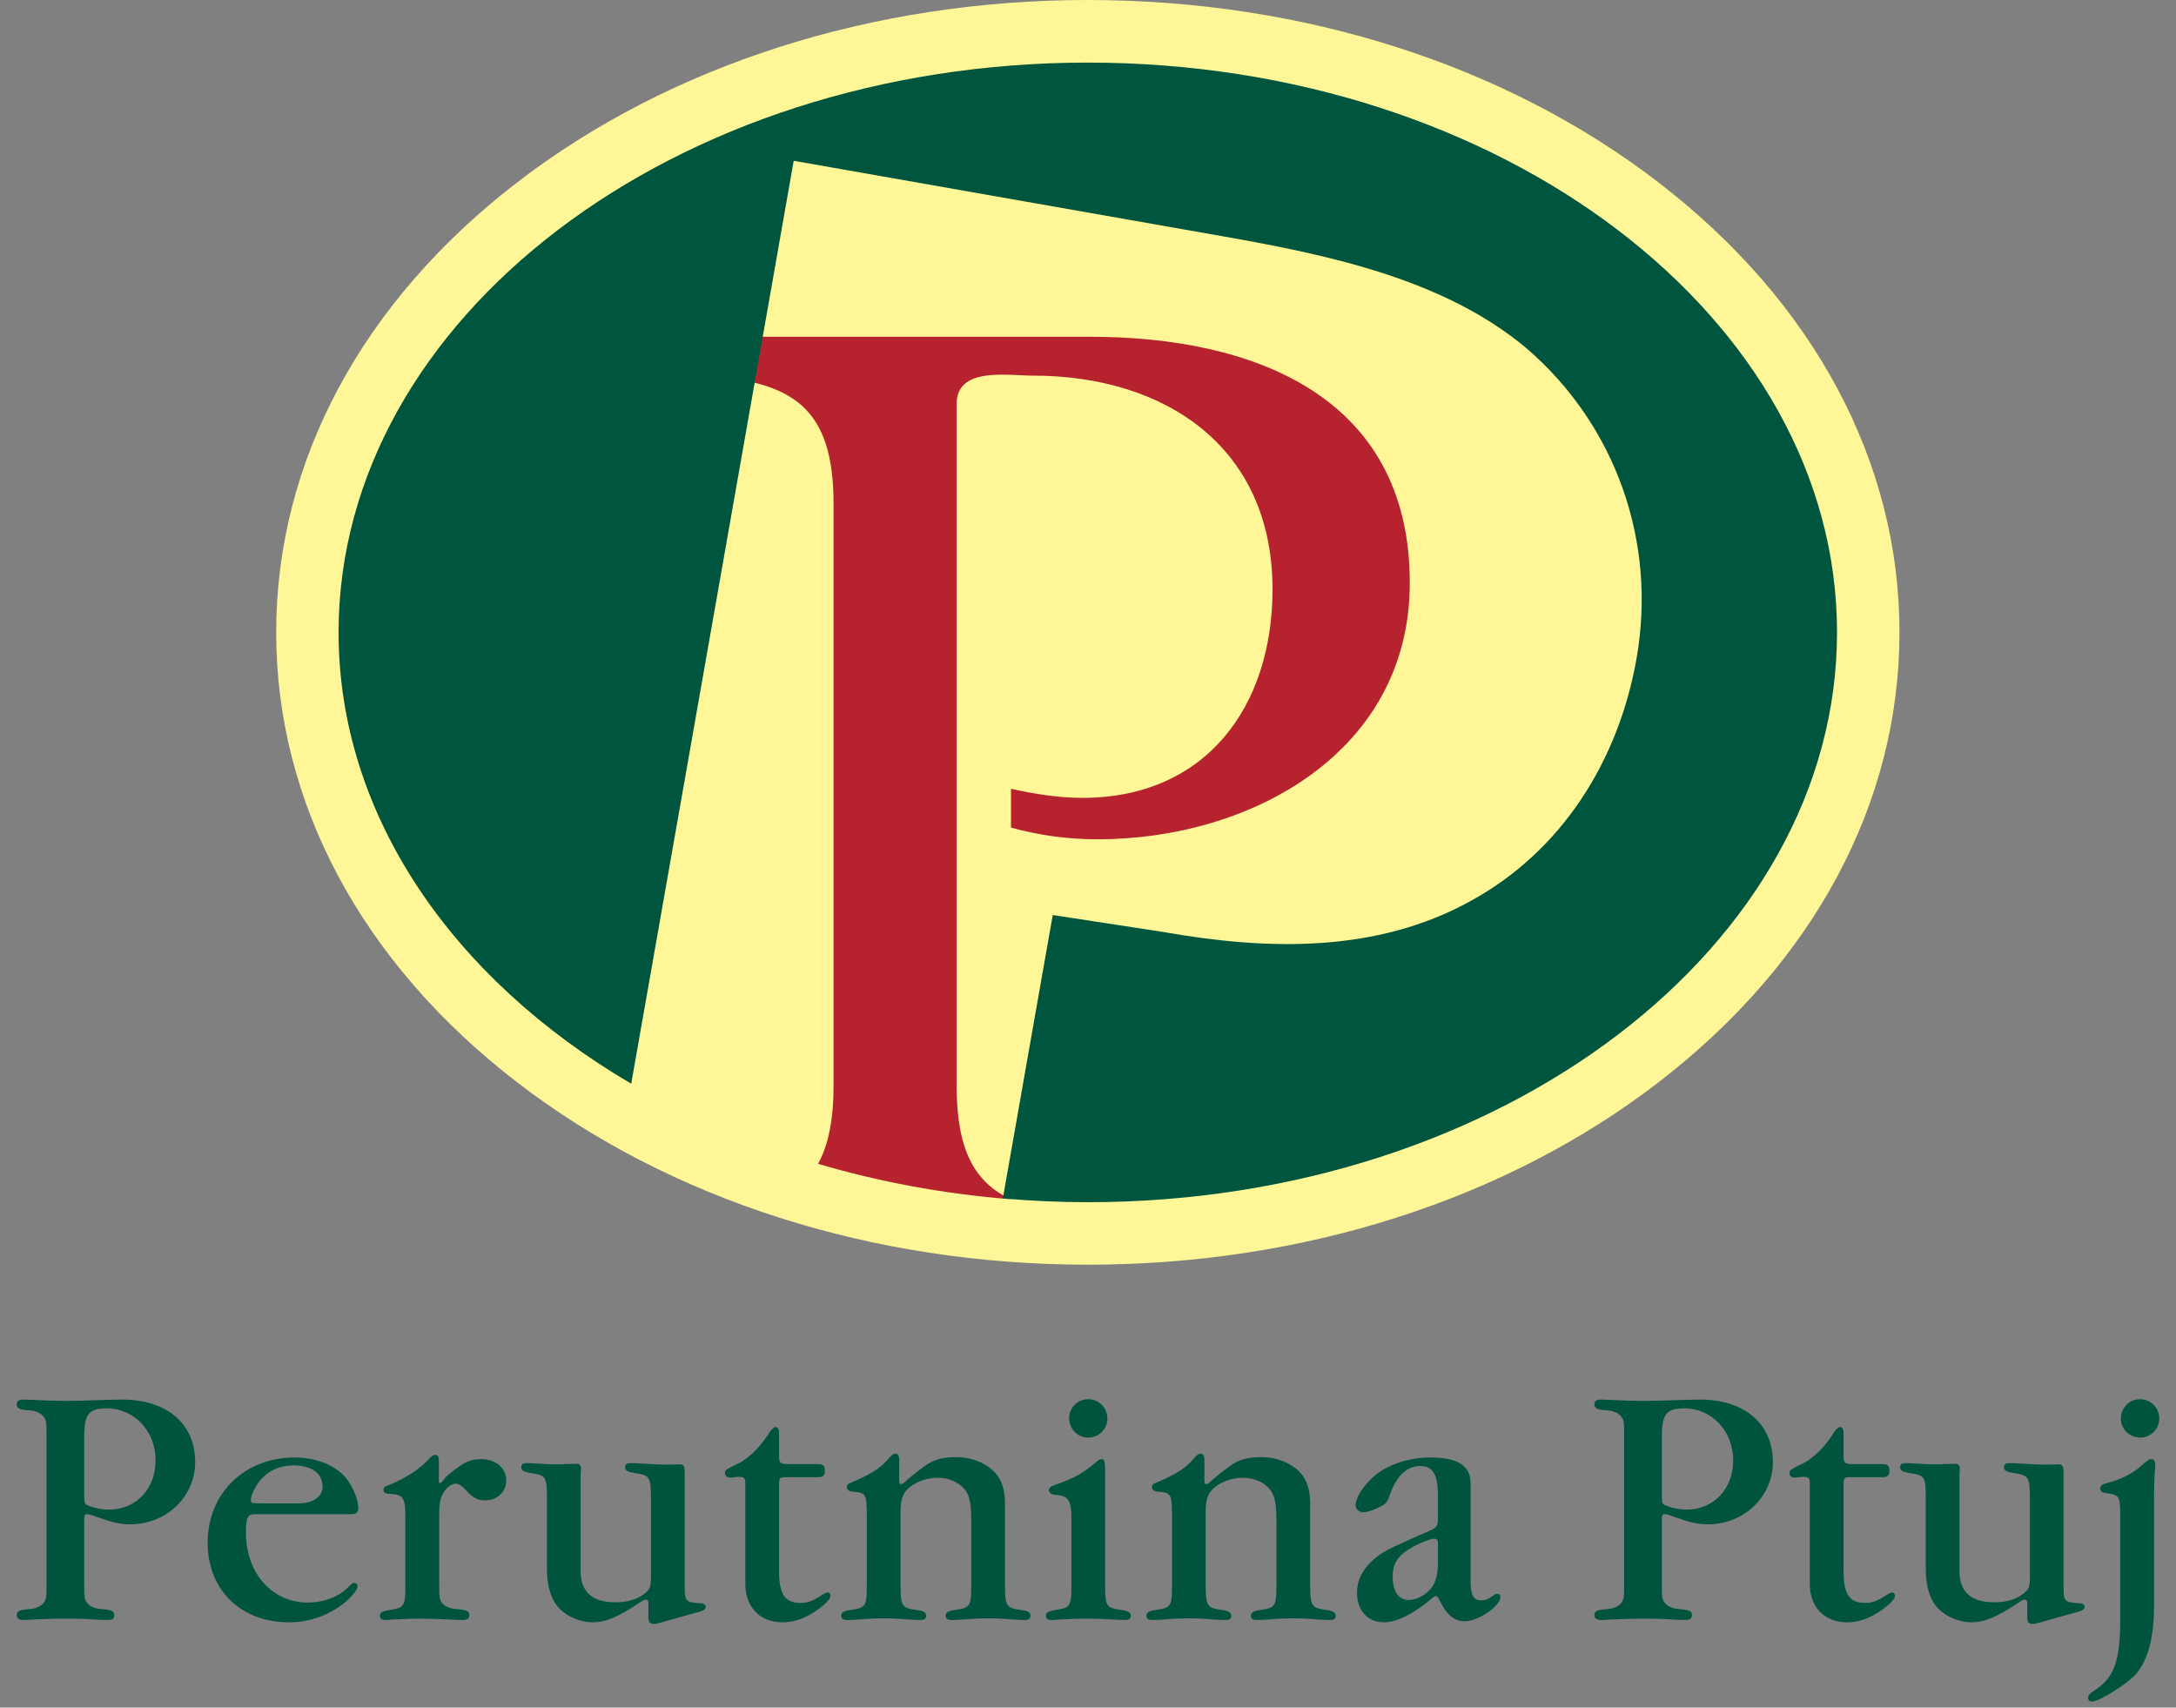 <?xml version="1.0" encoding="UTF-8"?>
<svg width="130px" height="102px" viewBox="0 0 130 102" version="1.1" xmlns="http://www.w3.org/2000/svg" xmlns:xlink="http://www.w3.org/1999/xlink">
    <rect x="0" y="0" width="130" height="102" fill="#808080" stroke="none"/>
    <title>05848A1C-0460-49C7-9DA1-B69FA710E020</title>
    <g id="Page-1" stroke="none" stroke-width="1" fill="none" fill-rule="evenodd">
        <g id="C1---Produkti---detajl---Desktop" transform="translate(-895, -22)">
            <g id="PP-Logo-2" transform="translate(895.115, 22)">
                <path d="M127.73,83.578 C127.1,83.578 126.591,84.089 126.591,84.733 C126.591,85.358 127.1,85.872 127.746,85.872 C128.374,85.872 128.885,85.358 128.885,84.733 C128.885,84.089 128.374,83.578 127.73,83.578 L127.73,83.578 Z M128.572,89.681 C128.572,88.941 128.586,88.392 128.605,88.061 C128.628,87.845 128.648,87.61 128.648,87.532 C128.648,87.294 128.572,87.159 128.433,87.159 C128.274,87.159 128.217,87.201 127.884,87.49 C127.318,88.019 126.535,88.409 125.693,88.606 C125.459,88.666 125.359,88.765 125.359,88.922 C125.359,89.078 125.459,89.153 125.711,89.191 C126.514,89.292 126.554,89.37 126.554,90.623 L126.554,96.731 C126.554,99.231 126.183,100.232 124.99,100.992 C124.716,101.168 124.637,101.266 124.637,101.421 C124.637,101.56 124.716,101.638 124.852,101.638 C125.321,101.638 126.984,100.579 127.515,99.975 C128.217,99.137 128.572,97.805 128.572,95.921 L128.572,89.681 Z M123.166,88.081 C123.166,87.532 123.13,87.47 122.799,87.47 L122.191,87.49 C121.897,87.49 121.367,87.47 120.745,87.434 C120.096,87.395 120.096,87.395 119.98,87.395 C119.706,87.395 119.607,87.453 119.607,87.646 C119.607,87.845 119.768,87.925 120.234,88 C121.078,88.117 121.157,88.236 121.157,89.526 L121.157,94.201 C121.157,94.769 121.096,94.926 120.783,95.181 C120.355,95.533 119.747,95.71 119.023,95.71 C117.633,95.71 116.947,95.082 116.947,93.832 L116.947,88.195 L116.966,87.765 C116.988,87.532 116.891,87.434 116.673,87.434 L115.545,87.47 C115.459,87.47 115.244,87.47 114.936,87.453 C114.172,87.415 113.779,87.395 113.761,87.395 C113.507,87.395 113.408,87.47 113.408,87.646 C113.408,87.845 113.564,87.925 114.035,88 C114.875,88.117 114.936,88.236 114.936,89.526 L114.936,93.751 C114.936,94.79 115.206,95.609 115.698,96.1 C116.188,96.587 116.947,96.905 117.653,96.905 C118.454,96.905 119.236,96.569 120.506,95.71 C120.686,95.592 120.762,95.554 120.839,95.554 C120.958,95.554 120.998,95.609 120.998,95.789 L120.998,96.608 C120.998,96.886 121.096,97.002 121.294,97.002 C121.407,97.002 121.563,96.983 121.719,96.925 L124.107,96.256 C124.32,96.196 124.423,96.1 124.423,95.981 C124.423,95.844 124.303,95.766 124.069,95.766 C123.227,95.71 123.166,95.647 123.166,94.79 L123.166,88.081 Z M108.006,94.611 C108.006,96 108.889,96.905 110.221,96.905 C111.077,96.905 111.901,96.551 112.746,95.828 C112.977,95.609 113.094,95.454 113.094,95.318 C113.094,95.2 113.015,95.123 112.94,95.123 C112.881,95.123 112.802,95.158 112.705,95.2 C112.06,95.634 111.747,95.748 111.316,95.748 C110.375,95.748 110.024,95.237 110.024,93.832 L110.024,88.747 C110.024,88.273 110.062,88.236 110.415,88.236 L112.35,88.236 C112.646,88.236 112.763,88.139 112.763,87.867 C112.763,87.532 112.663,87.453 112.296,87.453 L110.534,87.453 C110.103,87.453 110.024,87.376 110.024,86.963 L110.024,85.575 C110.024,85.358 109.944,85.241 109.828,85.241 C109.731,85.241 109.613,85.34 109.495,85.495 C108.989,86.32 108.402,86.942 107.717,87.356 C106.798,87.805 106.798,87.805 106.798,88 C106.798,88.177 106.935,88.273 107.129,88.257 L107.228,88.257 C107.463,88.216 107.597,88.216 107.64,88.216 C107.93,88.216 108.006,88.295 108.006,88.606 L108.006,94.611 Z M99.169,85.792 C99.169,84.481 99.441,84.125 100.496,84.125 C102.157,84.125 103.43,85.478 103.43,87.236 C103.43,88.941 102.257,90.173 100.652,90.173 C100.224,90.173 99.734,90.071 99.423,89.936 C99.207,89.857 99.169,89.781 99.169,89.406 L99.169,85.792 Z M99.169,90.816 C99.169,90.504 99.188,90.448 99.346,90.448 C99.441,90.448 99.597,90.485 100.066,90.661 C100.887,90.952 101.357,91.052 101.906,91.052 C104.079,91.052 105.801,89.406 105.801,87.334 C105.801,85.046 104.114,83.599 101.419,83.599 C101.142,83.599 100.558,83.62 99.952,83.637 C99.307,83.66 98.658,83.68 98.092,83.68 C97.466,83.68 97.053,83.66 96.467,83.637 C95.98,83.62 95.687,83.599 95.587,83.599 C95.254,83.599 95.137,83.68 95.137,83.89 C95.137,84.125 95.293,84.206 95.88,84.244 C96.275,84.264 96.604,84.42 96.76,84.637 C96.898,84.85 96.916,84.95 96.916,85.73 L96.916,94.633 C96.916,95.413 96.898,95.513 96.76,95.727 C96.604,95.944 96.275,96.1 95.88,96.117 C95.293,96.159 95.137,96.238 95.137,96.47 C95.137,96.666 95.254,96.769 95.552,96.769 C95.603,96.769 95.786,96.769 95.918,96.744 C97.527,96.686 97.527,96.686 98.033,96.686 C98.424,96.686 98.797,96.686 99.188,96.704 C100.262,96.769 100.439,96.769 100.534,96.769 C100.849,96.769 100.965,96.686 100.965,96.47 C100.965,96.238 100.811,96.159 100.224,96.117 C99.813,96.1 99.484,95.944 99.325,95.727 C99.188,95.513 99.169,95.413 99.169,94.633 L99.169,90.816 Z M85.79,93.343 C85.79,94.005 85.67,94.477 85.436,94.808 C85.122,95.237 84.535,95.572 84.043,95.572 C83.437,95.572 83.087,95.043 83.087,94.184 C83.087,93.343 83.437,92.85 84.397,92.342 C84.885,92.089 85.359,91.914 85.574,91.914 C85.728,91.914 85.79,91.991 85.79,92.131 L85.79,93.343 Z M85.79,90.702 C85.79,91.151 85.728,91.248 85.277,91.442 C83.146,92.381 82.815,92.536 82.365,92.833 C81.445,93.459 80.955,94.24 80.955,95.142 C80.955,96.196 81.598,96.905 82.557,96.905 C83.343,96.905 84.358,96.393 85.513,95.413 C85.574,95.376 85.628,95.336 85.67,95.336 C85.749,95.336 85.806,95.434 85.962,95.727 C86.334,96.491 86.804,96.845 87.388,96.845 C88.193,96.845 89.523,95.944 89.523,95.392 C89.523,95.276 89.447,95.2 89.326,95.2 C89.248,95.2 89.23,95.22 88.992,95.376 C88.799,95.533 88.605,95.592 88.387,95.592 C87.916,95.592 87.743,95.299 87.743,94.417 L87.743,88.587 C87.743,87.55 86.96,87.06 85.339,87.06 C84.3,87.06 83.322,87.318 82.522,87.786 C81.657,88.295 80.875,89.309 80.875,89.916 C80.875,90.152 81.073,90.328 81.326,90.328 C81.563,90.328 81.952,90.212 82.342,89.997 C82.678,89.842 82.773,89.722 82.912,89.309 C83.322,88.139 83.93,87.57 84.748,87.57 C85.475,87.57 85.79,88.081 85.79,89.309 L85.79,90.702 Z M71.839,87.201 C71.839,86.963 71.763,86.829 71.626,86.829 C71.488,86.829 71.387,86.904 71.134,87.201 C70.687,87.724 70.095,88.081 68.966,88.566 C68.768,88.626 68.709,88.706 68.709,88.821 C68.709,88.977 68.827,89.078 68.999,89.096 C69.863,89.153 69.905,89.232 69.905,90.604 L69.905,94.633 C69.905,95.921 69.846,96.04 68.999,96.159 C68.533,96.216 68.374,96.314 68.374,96.51 C68.374,96.686 68.476,96.769 68.73,96.769 C68.867,96.769 68.983,96.769 69.51,96.731 C70.038,96.686 70.549,96.666 70.918,96.666 C71.252,96.666 71.801,96.686 72.307,96.731 C72.797,96.769 72.955,96.769 73.074,96.769 C73.348,96.769 73.443,96.704 73.443,96.51 C73.443,96.314 73.289,96.216 72.819,96.159 C71.998,96.04 71.916,95.921 71.916,94.633 L71.916,90.192 C71.916,89.624 72.054,89.213 72.347,88.941 C72.757,88.53 73.464,88.273 74.124,88.273 C74.697,88.273 75.187,88.449 75.556,88.765 C76.005,89.153 76.142,89.643 76.142,90.855 L76.142,94.633 C76.142,95.921 76.083,96.04 75.244,96.159 C74.775,96.216 74.614,96.314 74.614,96.51 C74.614,96.686 74.716,96.769 74.969,96.769 C75.106,96.769 75.22,96.769 75.752,96.731 C76.277,96.686 76.805,96.666 77.163,96.666 C77.509,96.666 78.04,96.686 78.546,96.731 C79.038,96.769 79.195,96.769 79.313,96.769 C79.59,96.769 79.682,96.704 79.682,96.51 C79.682,96.314 79.526,96.216 79.055,96.159 C78.234,96.04 78.158,95.921 78.158,94.633 L78.158,89.857 C78.158,89.033 77.981,88.449 77.614,88.019 C77.08,87.415 76.205,87.039 75.244,87.039 C74.382,87.039 73.853,87.201 73.306,87.61 C72.797,87.983 72.425,88.295 72.194,88.511 C72.094,88.606 72.016,88.646 71.955,88.646 C71.839,88.646 71.839,88.606 71.839,88.216 L71.839,87.201 Z M64.892,83.578 C64.269,83.578 63.758,84.089 63.758,84.715 C63.758,85.358 64.269,85.872 64.913,85.872 C65.518,85.872 66.046,85.358 66.046,84.753 C66.046,84.089 65.541,83.578 64.892,83.578 L64.892,83.578 Z M65.908,87.904 C65.908,87.318 65.874,87.159 65.697,87.159 C65.618,87.159 65.518,87.201 65.441,87.277 C64.563,88.019 64.13,88.273 62.897,88.706 C62.663,88.785 62.547,88.877 62.547,88.997 C62.547,89.174 62.684,89.27 62.937,89.292 C63.702,89.332 63.896,89.624 63.896,90.702 L63.896,94.633 C63.896,95.921 63.837,96.04 62.994,96.159 C62.526,96.238 62.37,96.314 62.37,96.51 C62.37,96.686 62.467,96.769 62.704,96.769 C62.778,96.769 62.916,96.769 63.035,96.744 C64.171,96.686 64.405,96.686 64.892,96.686 C65.285,96.686 65.754,96.704 66.297,96.731 C66.967,96.769 66.991,96.769 67.085,96.769 C67.339,96.769 67.44,96.686 67.44,96.51 C67.44,96.314 67.281,96.216 66.806,96.159 C65.969,96.04 65.908,95.921 65.908,94.633 L65.908,87.904 Z M53.606,87.201 C53.606,86.963 53.527,86.829 53.388,86.829 C53.253,86.829 53.156,86.904 52.901,87.201 C52.452,87.724 51.864,88.081 50.728,88.566 C50.534,88.626 50.477,88.706 50.477,88.821 C50.477,88.977 50.594,89.078 50.772,89.096 C51.628,89.153 51.67,89.232 51.67,90.604 L51.67,94.633 C51.67,95.921 51.611,96.04 50.772,96.159 C50.297,96.216 50.144,96.314 50.144,96.51 C50.144,96.686 50.241,96.769 50.494,96.769 C50.631,96.769 50.749,96.769 51.275,96.731 C51.805,96.686 52.314,96.666 52.688,96.666 C53.019,96.666 53.565,96.686 54.076,96.731 C54.564,96.769 54.723,96.769 54.841,96.769 C55.113,96.769 55.213,96.704 55.213,96.51 C55.213,96.314 55.056,96.216 54.583,96.159 C53.761,96.04 53.686,95.921 53.686,94.633 L53.686,90.192 C53.686,89.624 53.824,89.213 54.115,88.941 C54.528,88.53 55.231,88.273 55.896,88.273 C56.462,88.273 56.949,88.449 57.323,88.765 C57.773,89.153 57.912,89.643 57.912,90.855 L57.912,94.633 C57.912,95.921 57.85,96.04 57.008,96.159 C56.542,96.216 56.383,96.314 56.383,96.51 C56.383,96.686 56.483,96.769 56.736,96.769 C56.873,96.769 56.991,96.769 57.519,96.731 C58.047,96.686 58.576,96.666 58.927,96.666 C59.282,96.666 59.807,96.686 60.313,96.731 C60.803,96.769 60.959,96.769 61.08,96.769 C61.352,96.769 61.449,96.704 61.449,96.51 C61.449,96.314 61.295,96.216 60.823,96.159 C60.002,96.04 59.925,95.921 59.925,94.633 L59.925,89.857 C59.925,89.033 59.748,88.449 59.379,88.019 C58.851,87.415 57.966,87.039 57.008,87.039 C56.152,87.039 55.624,87.201 55.072,87.61 C54.564,87.983 54.192,88.295 53.958,88.511 C53.861,88.606 53.781,88.646 53.722,88.646 C53.606,88.646 53.606,88.606 53.606,88.216 L53.606,87.201 Z M44.412,94.611 C44.412,96 45.292,96.905 46.624,96.905 C47.485,96.905 48.306,96.551 49.146,95.828 C49.382,95.609 49.499,95.454 49.499,95.318 C49.499,95.2 49.417,95.123 49.34,95.123 C49.286,95.123 49.205,95.158 49.107,95.2 C48.462,95.634 48.147,95.748 47.719,95.748 C46.78,95.748 46.427,95.237 46.427,93.832 L46.427,88.747 C46.427,88.273 46.467,88.236 46.821,88.236 L48.755,88.236 C49.051,88.236 49.164,88.139 49.164,87.867 C49.164,87.532 49.068,87.453 48.696,87.453 L46.934,87.453 C46.505,87.453 46.427,87.376 46.427,86.963 L46.427,85.575 C46.427,85.358 46.346,85.241 46.231,85.241 C46.136,85.241 46.013,85.34 45.9,85.495 C45.389,86.32 44.804,86.942 44.117,87.356 C43.197,87.805 43.197,87.805 43.197,88 C43.197,88.177 43.34,88.273 43.532,88.257 L43.627,88.257 C43.865,88.216 44.002,88.216 44.037,88.216 C44.335,88.216 44.412,88.295 44.412,88.606 L44.412,94.611 Z M40.792,88.081 C40.792,87.532 40.756,87.47 40.42,87.47 L39.812,87.49 C39.523,87.49 38.991,87.47 38.366,87.434 C37.722,87.395 37.722,87.395 37.606,87.395 C37.332,87.395 37.232,87.453 37.232,87.646 C37.232,87.845 37.388,87.925 37.857,88 C38.699,88.117 38.775,88.236 38.775,89.526 L38.775,94.201 C38.775,94.769 38.719,94.926 38.406,95.181 C37.973,95.533 37.367,95.71 36.646,95.71 C35.256,95.71 34.571,95.082 34.571,93.832 L34.571,88.195 L34.592,87.765 C34.612,87.532 34.512,87.434 34.299,87.434 L33.165,87.47 C33.085,87.47 32.872,87.47 32.56,87.453 C31.795,87.415 31.4,87.395 31.382,87.395 C31.128,87.395 31.031,87.47 31.031,87.646 C31.031,87.845 31.187,87.925 31.656,88 C32.498,88.117 32.56,88.236 32.56,89.526 L32.56,93.751 C32.56,94.79 32.832,95.609 33.322,96.1 C33.806,96.587 34.571,96.905 35.276,96.905 C36.08,96.905 36.859,96.569 38.129,95.71 C38.306,95.592 38.385,95.554 38.463,95.554 C38.584,95.554 38.622,95.609 38.622,95.789 L38.622,96.608 C38.622,96.886 38.719,97.002 38.915,97.002 C39.033,97.002 39.189,96.983 39.348,96.925 L41.731,96.256 C41.946,96.196 42.045,96.1 42.045,95.981 C42.045,95.844 41.929,95.766 41.695,95.766 C40.851,95.71 40.792,95.647 40.792,94.79 L40.792,88.081 Z M26.124,90.679 C26.124,89.722 26.179,89.467 26.434,89.078 C26.631,88.8 26.883,88.626 27.121,88.626 C27.316,88.626 27.473,88.747 27.785,89.078 C28.137,89.467 28.431,89.624 28.858,89.624 C29.586,89.624 30.13,89.115 30.13,88.43 C30.13,87.687 29.505,87.159 28.647,87.159 C28.137,87.159 27.821,87.256 27.375,87.55 C26.846,87.925 26.512,88.195 26.359,88.43 C26.28,88.53 26.221,88.587 26.162,88.587 C26.103,88.587 26.103,88.566 26.103,88.315 L26.103,87.256 C26.103,87.021 26.044,86.904 25.906,86.904 C25.804,86.904 25.686,86.963 25.594,87.06 C25.026,87.724 24.163,88.273 23.129,88.706 C22.875,88.785 22.795,88.863 22.795,88.997 C22.795,89.136 22.894,89.213 23.07,89.232 C23.971,89.25 24.103,89.427 24.103,90.623 L24.103,94.633 C24.103,95.921 24.047,96.04 23.204,96.159 C22.734,96.238 22.577,96.314 22.577,96.51 C22.577,96.686 22.68,96.769 22.916,96.769 C22.994,96.769 23.129,96.769 23.244,96.744 C24.358,96.686 24.617,96.686 25.102,96.686 C25.414,96.686 25.984,96.704 26.59,96.731 C27.331,96.769 27.393,96.769 27.492,96.769 C27.804,96.769 27.922,96.686 27.922,96.47 C27.922,96.238 27.766,96.159 27.174,96.117 C26.767,96.1 26.434,95.944 26.28,95.727 C26.138,95.513 26.124,95.413 26.124,94.633 L26.124,90.679 Z M15.444,89.799 C14.912,89.799 14.871,89.781 14.871,89.582 C14.871,89.406 15.01,89.078 15.186,88.765 C15.673,87.96 16.477,87.532 17.431,87.532 C18.493,87.532 19.158,88.019 19.158,88.785 C19.158,89.406 18.585,89.799 17.729,89.799 L15.444,89.799 Z M20.744,90.448 C21.193,90.448 21.29,90.368 21.29,90.054 C21.29,89.567 20.941,88.747 20.545,88.273 C19.902,87.511 18.768,87.06 17.476,87.06 C14.483,87.06 12.29,89.213 12.29,92.146 C12.29,94.964 14.265,96.905 17.142,96.905 C18.472,96.905 19.707,96.432 20.684,95.554 C21.035,95.2 21.249,94.926 21.249,94.75 C21.249,94.633 21.169,94.554 21.075,94.554 C20.956,94.554 20.895,94.589 20.604,94.886 C20.058,95.413 19.178,95.727 18.275,95.727 C16.146,95.727 14.578,93.967 14.578,91.561 C14.578,90.641 14.676,90.448 15.13,90.448 L20.744,90.448 Z M4.917,85.792 C4.917,84.481 5.189,84.125 6.246,84.125 C7.908,84.125 9.181,85.478 9.181,87.236 C9.181,88.941 8.006,90.173 6.403,90.173 C5.972,90.173 5.485,90.071 5.168,89.936 C4.955,89.857 4.917,89.781 4.917,89.406 L4.917,85.792 Z M4.917,90.816 C4.917,90.504 4.935,90.448 5.092,90.448 C5.189,90.448 5.345,90.485 5.816,90.661 C6.636,90.952 7.105,91.052 7.654,91.052 C9.824,91.052 11.546,89.406 11.546,87.334 C11.546,85.046 9.866,83.599 7.162,83.599 C6.893,83.599 6.305,83.62 5.697,83.637 C5.051,83.66 4.404,83.68 3.837,83.68 C3.213,83.68 2.806,83.66 2.215,83.637 C1.723,83.62 1.436,83.599 1.335,83.599 C1.003,83.599 0.885,83.68 0.885,83.89 C0.885,84.125 1.044,84.206 1.631,84.244 C2.018,84.264 2.352,84.42 2.508,84.637 C2.646,84.85 2.664,84.95 2.664,85.73 L2.664,94.633 C2.664,95.413 2.646,95.513 2.508,95.727 C2.352,95.944 2.018,96.1 1.631,96.117 C1.044,96.159 0.885,96.238 0.885,96.47 C0.885,96.666 1.003,96.769 1.294,96.769 C1.356,96.769 1.531,96.769 1.669,96.744 C3.273,96.686 3.273,96.686 3.781,96.686 C4.171,96.686 4.545,96.686 4.935,96.704 C6.01,96.769 6.187,96.769 6.287,96.769 C6.6,96.769 6.715,96.686 6.715,96.47 C6.715,96.238 6.559,96.159 5.972,96.117 C5.561,96.1 5.227,95.944 5.073,95.727 C4.935,95.513 4.917,95.413 4.917,94.633 L4.917,90.816 Z" id="Perutnina-Ptuj" fill="#00543E"></path>
                <g id="Group-2" transform="translate(16.385, 0)">
                    <path d="M48.489,75.544 C35.626,75.544 23.515,71.671 14.382,64.64 C5.11,57.5 4.44467158e-13,47.953 4.44467158e-13,37.773 C4.44467158e-13,27.591 5.11,18.048 14.382,10.906 C23.515,3.877 35.626,1.25932361e-13 48.489,1.25932361e-13 C61.354,1.25932361e-13 73.466,3.877 82.596,10.906 C91.871,18.048 96.98,27.591 96.98,37.773 C96.98,47.953 91.871,57.5 82.596,64.64 C73.466,71.671 61.354,75.544 48.489,75.544" id="Fill-1" fill="#FFF698"></path>
                    <path d="M48.619,20.116 L25.406,20.116 L25.406,22.437 C30.9,22.748 33.299,24.371 33.299,30.097 L33.299,64.835 C33.299,66.874 32.996,68.388 32.373,69.519 C36.007,70.59 39.864,71.317 43.882,71.632 C41.669,70.603 40.649,68.603 40.649,64.835 L40.649,24.137 C40.649,21.894 43.665,22.437 45.21,22.437 C53.103,22.437 59.524,26.692 59.524,35.205 C59.524,42.165 55.582,47.66 48.153,47.66 C46.761,47.66 45.291,47.427 43.9,47.117 L43.9,49.436 C45.6,49.903 47.302,50.133 49.081,50.133 C58.208,50.133 67.725,44.952 67.725,34.814 C67.725,23.597 58.289,20.116 48.619,20.116" id="Fill-4" fill="#B7222F"></path>
                    <path d="M48.489,3.739 C23.808,3.739 3.728,19.006 3.728,37.773 C3.728,48.738 10.589,58.503 21.211,64.733 L30.918,9.604 L56.467,14.099 C62.741,15.206 69.725,16.632 74.687,20.795 C80.057,25.409 82.49,32.402 81.272,39.331 C80.202,45.417 76.839,50.807 71.391,53.802 C65.722,56.953 59.192,56.763 53.012,55.672 L46.394,54.657 L43.412,71.586 C45.08,71.73 46.772,71.811 48.489,71.811 C73.171,71.811 93.248,56.542 93.248,37.773 C93.248,19.006 73.171,3.739 48.489,3.739" id="Fill-9" fill="#00553E"></path>
                </g>
            </g>
        </g>
    </g>
</svg>